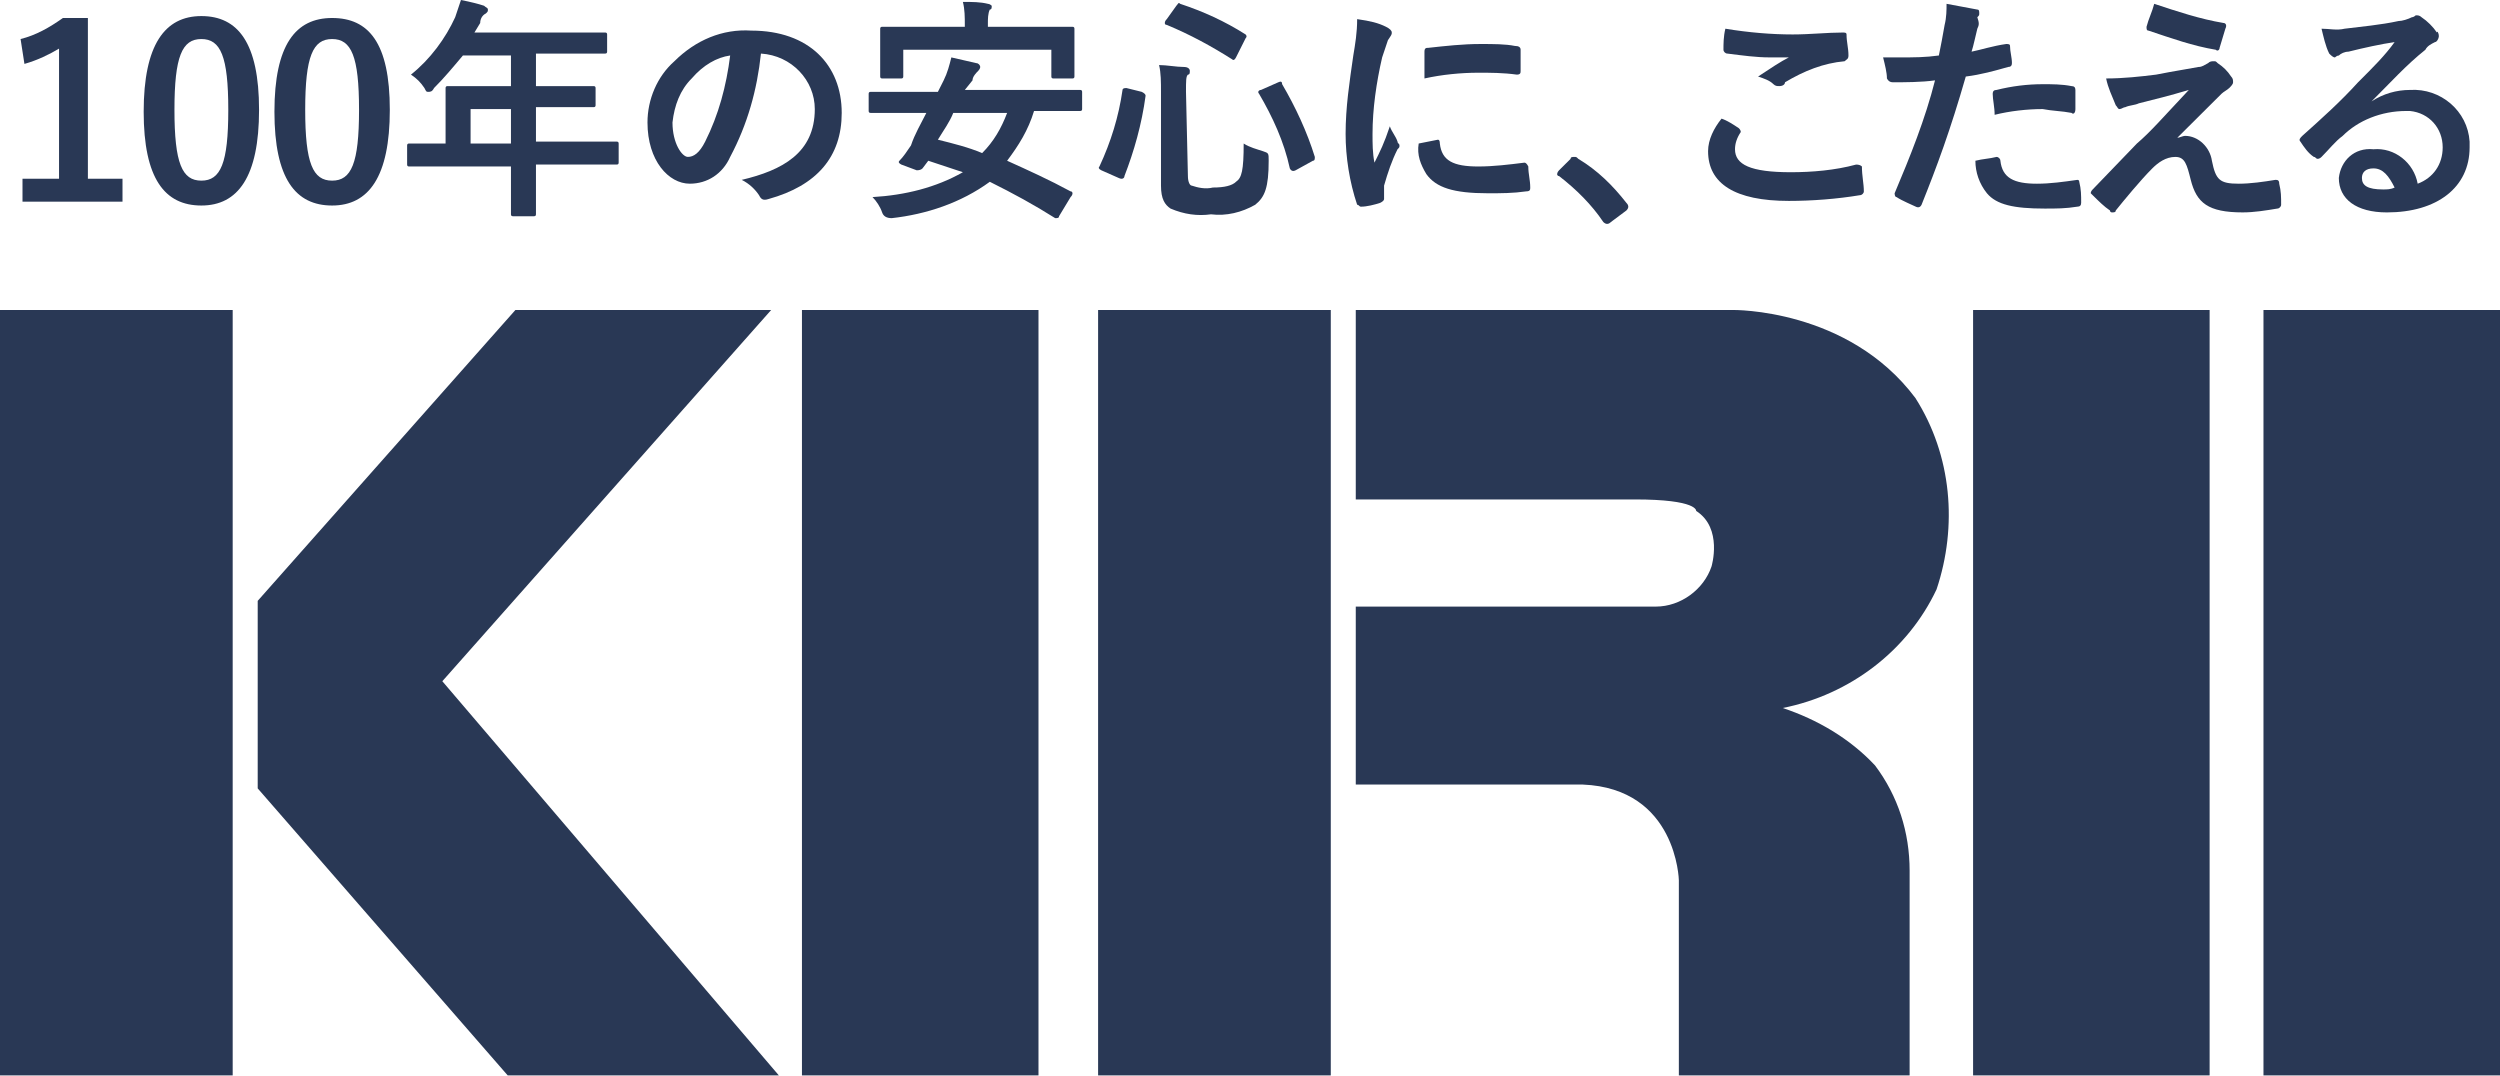 <svg width="172" height="74" viewBox="0 0 172 74" fill="none" xmlns="http://www.w3.org/2000/svg">
<path d="M16.009 21.327H0V73.989H16.009V21.327Z" fill="#293855"/>
<path d="M35.46 21.327L17.73 41.339V54.241L34.931 73.989H53.586L30.432 46.868L53.057 21.327H35.46Z" fill="#293855"/>
<path d="M152.022 21.327H135.748V73.989H152.022V21.327Z" fill="#293855"/>
<path d="M172.001 21.327H155.727V73.989H172.001V21.327Z" fill="#293855"/>
<path d="M71.448 21.327H55.174V73.989H71.448V21.327Z" fill="#293855"/>
<path d="M91.558 21.327H75.549V73.989H91.558V21.327Z" fill="#293855"/>
<path d="M93.277 21.327H119.21C119.21 21.327 127.148 21.196 131.779 27.383C134.293 31.333 134.69 36.204 133.235 40.549C131.25 44.762 127.281 47.79 122.65 48.711C125.031 49.501 127.281 50.818 129.001 52.661C130.588 54.767 131.382 57.269 131.382 59.902V73.989H115.505V60.56C115.505 60.56 115.373 54.241 108.89 53.977H93.277V41.734H113.917C115.638 41.734 117.225 40.549 117.754 38.969C117.754 38.969 118.548 36.336 116.696 35.151C116.696 35.151 116.828 34.361 112.462 34.361H93.277V21.327Z" fill="#293855"/>
<path d="M6.047 12.297H8.428V13.877H1.548V12.297H4.062V3.344C3.401 3.739 2.607 4.134 1.681 4.397L1.416 2.686C2.474 2.423 3.401 1.896 4.327 1.238H6.047V12.297Z" fill="#293855"/>
<path d="M17.823 7.557C17.823 12.165 16.368 14.14 13.854 14.14C11.34 14.14 9.885 12.296 9.885 7.689C9.885 3.081 11.34 1.106 13.854 1.106C16.368 1.106 17.823 2.949 17.823 7.557ZM12.002 7.557C12.002 11.243 12.531 12.428 13.854 12.428C15.177 12.428 15.706 11.243 15.706 7.557C15.706 3.871 15.177 2.686 13.854 2.686C12.531 2.686 12.002 3.871 12.002 7.557Z" fill="#293855"/>
<path d="M26.819 7.557C26.819 12.165 25.364 14.14 22.85 14.14C20.336 14.14 18.881 12.297 18.881 7.689C18.881 3.081 20.336 1.238 22.85 1.238C25.364 1.238 26.819 2.949 26.819 7.557ZM20.998 7.557C20.998 11.243 21.527 12.428 22.85 12.428C24.173 12.428 24.702 11.243 24.702 7.557C24.702 3.871 24.173 2.686 22.85 2.686C21.527 2.686 20.998 3.871 20.998 7.557Z" fill="#293855"/>
<path d="M119.633 8.821C119.721 8.908 119.765 8.996 119.765 9.084C119.5 9.479 119.368 9.874 119.368 10.269C119.368 11.322 120.426 11.849 123.205 11.849C124.66 11.849 126.248 11.717 127.703 11.322C127.88 11.322 128.012 11.366 128.1 11.454C128.1 12.112 128.233 12.639 128.233 13.165C128.233 13.297 128.1 13.428 127.968 13.428C126.38 13.692 124.66 13.823 123.073 13.823C119.368 13.823 117.516 12.639 117.516 10.4C117.516 9.611 117.913 8.821 118.442 8.162C118.839 8.294 119.236 8.557 119.633 8.821ZM123.337 2.37C124.528 2.37 125.719 2.238 126.777 2.238C126.91 2.238 127.042 2.238 127.042 2.37C127.042 2.896 127.174 3.291 127.174 3.818C127.174 4.081 127.042 4.081 126.91 4.213C125.454 4.344 124.131 4.871 122.808 5.661C122.808 5.793 122.676 5.924 122.411 5.924C122.279 5.924 122.146 5.924 122.014 5.793C121.75 5.529 121.353 5.398 120.956 5.266C121.75 4.739 122.543 4.213 123.073 3.949H121.749C120.823 3.949 119.897 3.818 118.839 3.686C118.706 3.686 118.574 3.554 118.574 3.423C118.574 3.028 118.574 2.501 118.706 1.975C120.294 2.238 121.882 2.37 123.337 2.37Z" fill="#293855"/>
<path d="M138.024 3.028C138.157 3.028 138.289 3.028 138.289 3.16C138.289 3.555 138.421 3.949 138.421 4.344C138.421 4.52 138.333 4.608 138.157 4.608C137.231 4.871 136.304 5.134 135.246 5.266C134.187 8.952 133.261 11.454 132.203 14.087C132.115 14.262 131.982 14.306 131.806 14.219C131.541 14.087 130.88 13.823 130.483 13.56C130.35 13.56 130.35 13.297 130.35 13.297C131.409 10.796 132.467 8.162 133.129 5.529C132.203 5.661 131.012 5.661 130.218 5.661C130.042 5.661 129.909 5.573 129.821 5.398C129.821 5.003 129.689 4.476 129.557 3.949H130.747C131.674 3.949 132.467 3.949 133.394 3.818C133.526 3.16 133.658 2.501 133.791 1.711C133.923 1.185 133.923 0.658 133.923 0.263C134.584 0.395 135.378 0.526 136.04 0.658C136.172 0.658 136.172 0.79 136.172 0.921C136.172 1.053 136.172 1.053 136.04 1.185C136.172 1.58 136.172 1.711 136.04 1.975C135.907 2.501 135.775 3.16 135.643 3.555C136.304 3.423 137.098 3.16 138.024 3.028ZM137.363 10.796C137.495 10.796 137.627 10.927 137.627 11.059C137.76 12.244 138.554 12.639 140.141 12.639C141.067 12.639 141.994 12.507 142.92 12.375C143.008 12.375 143.052 12.419 143.052 12.507C143.184 13.034 143.184 13.429 143.184 13.955C143.184 14.131 143.096 14.219 142.92 14.219C142.126 14.35 141.464 14.35 140.671 14.35C138.554 14.35 137.363 14.087 136.701 13.297C136.172 12.639 135.907 11.849 135.907 11.059C136.437 10.927 136.834 10.927 137.363 10.796ZM137.098 6.451C137.098 6.275 137.186 6.188 137.363 6.188C138.421 5.924 139.48 5.793 140.538 5.793C141.2 5.793 141.861 5.793 142.523 5.924C142.699 5.924 142.788 6.012 142.788 6.188V7.504C142.788 7.767 142.655 7.899 142.523 7.767C141.861 7.636 141.2 7.636 140.538 7.504C139.48 7.504 138.289 7.636 137.231 7.899C137.231 7.372 137.098 6.846 137.098 6.451Z" fill="#293855"/>
<path d="M148.342 5.134C149.665 4.871 150.591 4.739 151.253 4.608C151.518 4.608 151.65 4.476 151.915 4.344C152.047 4.213 152.179 4.213 152.312 4.213C152.444 4.213 152.444 4.213 152.576 4.344C152.973 4.608 153.238 4.871 153.502 5.266C153.635 5.398 153.635 5.529 153.635 5.661C153.635 5.793 153.502 5.924 153.37 6.056C153.238 6.188 152.973 6.319 152.841 6.451C151.65 7.636 150.988 8.294 149.798 9.479C149.93 9.479 150.195 9.347 150.327 9.347C151.253 9.347 152.047 10.137 152.179 11.059C152.444 12.375 152.708 12.639 154.032 12.639C154.825 12.639 155.752 12.507 156.545 12.375C156.678 12.375 156.81 12.375 156.81 12.639C156.942 13.165 156.942 13.56 156.942 14.087C156.942 14.219 156.81 14.35 156.678 14.35C155.884 14.482 155.09 14.613 154.296 14.613C151.915 14.613 151.121 13.955 150.724 12.375C150.459 11.322 150.327 10.796 149.665 10.796C149.004 10.796 148.475 11.19 148.078 11.585C147.284 12.375 146.093 13.823 145.564 14.482C145.564 14.613 145.431 14.613 145.299 14.613C145.299 14.613 145.167 14.613 145.167 14.482C144.77 14.219 144.373 13.823 143.976 13.429L143.844 13.297C143.844 13.209 143.888 13.121 143.976 13.034L147.019 9.874C147.945 9.084 148.739 8.162 150.591 6.188C149.268 6.583 148.21 6.846 147.151 7.109C146.887 7.241 146.49 7.241 146.225 7.372C146.093 7.372 145.961 7.504 145.828 7.504C145.696 7.504 145.696 7.372 145.564 7.241C145.299 6.583 145.035 6.056 144.902 5.398C146.093 5.398 147.284 5.266 148.342 5.134ZM152.973 1.58C153.105 1.58 153.238 1.711 153.105 1.975C152.973 2.37 152.841 2.896 152.708 3.291C152.708 3.423 152.576 3.555 152.444 3.423C150.856 3.16 149.401 2.633 147.813 2.106C147.681 2.106 147.681 1.975 147.681 1.843C147.813 1.316 148.078 0.79 148.21 0.263C149.798 0.79 151.385 1.316 152.973 1.58Z" fill="#293855"/>
<path d="M163.161 6.978C163.955 6.451 164.881 6.188 165.807 6.188C167.924 6.056 169.777 7.636 169.909 9.742V10.137C169.909 12.902 167.66 14.614 164.22 14.614C162.103 14.614 160.912 13.692 160.912 12.244C161.044 11.059 161.97 10.137 163.293 10.269C164.749 10.137 166.072 11.191 166.337 12.639C167.395 12.244 168.057 11.322 168.057 10.137C168.057 8.821 167.13 7.768 165.807 7.636H165.543C163.823 7.636 162.235 8.294 161.177 9.347C160.647 9.742 160.25 10.269 159.721 10.796C159.633 10.883 159.545 10.927 159.457 10.927C159.324 10.927 159.324 10.796 159.192 10.796C158.795 10.532 158.53 10.137 158.266 9.742C158.133 9.611 158.266 9.479 158.398 9.347C159.721 8.163 161.044 6.978 162.235 5.661C163.293 4.608 164.087 3.818 164.749 2.896C163.823 3.028 162.632 3.291 161.573 3.555C161.309 3.555 161.044 3.686 160.912 3.818C160.78 3.818 160.647 3.95 160.647 3.95C160.515 3.95 160.383 3.818 160.25 3.686C159.986 3.16 159.853 2.501 159.721 1.975C160.25 1.975 160.78 2.106 161.309 1.975C162.367 1.843 163.823 1.711 165.013 1.448C165.278 1.448 165.675 1.317 165.94 1.185C166.072 1.185 166.204 1.053 166.204 1.053C166.337 1.053 166.469 1.053 166.601 1.185C166.998 1.448 167.395 1.843 167.66 2.238C167.66 2.106 167.792 2.238 167.792 2.501C167.792 2.633 167.66 2.896 167.527 2.896C167.263 3.028 166.998 3.16 166.866 3.423C165.543 4.476 164.484 5.661 163.161 6.978ZM163.293 11.585C162.764 11.585 162.5 11.849 162.5 12.244C162.5 12.77 162.897 13.034 163.955 13.034C164.22 13.034 164.484 13.034 164.749 12.902C164.352 12.112 163.955 11.585 163.293 11.585Z" fill="#293855"/>
<path d="M30.259 11.454H28.142C28.054 11.454 28.01 11.41 28.01 11.322V10.006C28.01 9.918 28.054 9.874 28.142 9.874H30.656V6.056C30.656 5.968 30.7 5.924 30.788 5.924H35.154V3.818H31.847C31.185 4.608 30.524 5.398 29.862 6.056C29.73 6.319 29.598 6.319 29.465 6.319C29.333 6.319 29.333 6.319 29.201 6.056C28.936 5.661 28.671 5.398 28.274 5.134C29.598 4.081 30.656 2.633 31.317 1.185C31.45 0.79 31.582 0.395 31.714 0C32.376 0.132 32.905 0.263 33.302 0.395C33.434 0.527 33.567 0.527 33.567 0.658C33.567 0.79 33.567 0.79 33.434 0.922C33.17 1.053 33.038 1.317 33.038 1.58L32.641 2.238H41.638C41.726 2.238 41.77 2.282 41.77 2.37V3.555C41.77 3.642 41.726 3.686 41.638 3.686H36.874V5.924H40.844C40.932 5.924 40.976 5.968 40.976 6.056V7.241C40.976 7.329 40.932 7.373 40.844 7.373H36.874V9.742H42.431C42.52 9.742 42.564 9.786 42.564 9.874V11.191C42.564 11.278 42.52 11.322 42.431 11.322H36.874V14.745C36.874 14.833 36.83 14.877 36.742 14.877H35.287C35.199 14.877 35.154 14.833 35.154 14.745V11.454H30.259ZM35.154 9.874V7.504H32.376V9.874H35.154Z" fill="#293855"/>
<path d="M52.353 3.686C52.089 6.187 51.427 8.557 50.236 10.795C49.707 11.98 48.648 12.638 47.458 12.638C46.002 12.638 44.547 11.059 44.547 8.425C44.547 6.846 45.208 5.266 46.399 4.212C47.855 2.764 49.707 1.974 51.691 2.106C55.661 2.106 57.91 4.476 57.91 7.767C57.91 10.795 56.19 12.77 52.882 13.691C52.485 13.823 52.353 13.691 52.221 13.428C51.956 13.033 51.559 12.638 51.03 12.375C53.809 11.717 56.058 10.532 56.058 7.504C56.058 5.529 54.47 3.817 52.353 3.686ZM47.59 5.397C46.796 6.187 46.399 7.24 46.267 8.425C46.267 9.874 46.928 10.795 47.325 10.795C47.722 10.795 48.119 10.532 48.516 9.742C49.442 7.899 49.971 5.924 50.236 3.817C49.31 3.949 48.384 4.476 47.59 5.397Z" fill="#293855"/>
<path d="M72.862 14.877C72.862 15.009 72.73 15.009 72.598 15.009C71.142 14.087 69.687 13.297 68.099 12.507C66.115 13.956 63.733 14.745 61.351 15.009C60.999 15.009 60.778 14.877 60.69 14.614C60.557 14.219 60.293 13.824 60.028 13.56C62.278 13.429 64.394 12.902 66.247 11.849C65.453 11.586 64.659 11.322 63.865 11.059L63.468 11.586C63.38 11.674 63.248 11.717 63.071 11.717L62.013 11.322C61.837 11.235 61.792 11.147 61.881 11.059C62.145 10.796 62.41 10.401 62.675 10.006C62.939 9.216 63.336 8.558 63.733 7.768H59.896C59.808 7.768 59.764 7.724 59.764 7.636V6.451C59.764 6.363 59.808 6.32 59.896 6.32H64.527C64.659 6.056 64.791 5.793 64.924 5.53C65.188 5.003 65.321 4.476 65.453 3.95C65.982 4.081 66.644 4.213 67.173 4.345C67.305 4.345 67.438 4.476 67.438 4.608C67.438 4.74 67.305 4.871 67.305 4.871C67.173 5.003 66.908 5.266 66.908 5.53L66.379 6.188H74.318C74.406 6.188 74.45 6.232 74.45 6.32V7.504C74.45 7.592 74.406 7.636 74.318 7.636H71.142C70.745 8.953 70.084 10.006 69.29 11.059C70.745 11.717 72.201 12.376 73.656 13.166C73.788 13.166 73.788 13.297 73.788 13.297C73.788 13.385 73.744 13.473 73.656 13.56L72.862 14.877ZM71.539 1.843H73.788C73.877 1.843 73.921 1.887 73.921 1.975V5.266C73.921 5.354 73.877 5.398 73.788 5.398H72.465C72.377 5.398 72.333 5.354 72.333 5.266V3.423H62.145V5.266C62.145 5.354 62.101 5.398 62.013 5.398H60.69C60.602 5.398 60.557 5.354 60.557 5.266V1.975C60.557 1.887 60.602 1.843 60.69 1.843H66.379V1.712C66.379 1.185 66.379 0.658 66.247 0.132C66.908 0.132 67.438 0.132 67.967 0.263C68.099 0.263 68.231 0.395 68.231 0.395C68.231 0.527 68.231 0.658 68.099 0.658C67.967 0.922 67.967 1.317 67.967 1.58V1.843H71.539ZM65.585 7.768C65.321 8.426 64.924 8.953 64.527 9.611C65.585 9.874 66.644 10.137 67.57 10.533C68.364 9.743 68.893 8.821 69.29 7.768H65.585Z" fill="#293855"/>
<path d="M78.553 6.32C78.729 6.407 78.817 6.495 78.817 6.583C78.553 8.558 78.023 10.401 77.362 12.112C77.362 12.244 77.23 12.376 76.965 12.244L75.774 11.717C75.598 11.63 75.554 11.542 75.642 11.454C76.436 9.743 76.965 8.031 77.23 6.188C77.23 6.1 77.318 6.056 77.494 6.056L78.553 6.32ZM81.728 12.112C81.728 12.507 81.86 12.771 81.993 12.771C82.389 12.902 82.919 13.034 83.448 12.902C84.242 12.902 84.771 12.771 85.036 12.507C85.433 12.244 85.565 11.717 85.565 9.874C85.962 10.137 86.491 10.269 86.888 10.401C87.285 10.533 87.285 10.533 87.285 11.059C87.285 12.902 87.02 13.56 86.359 14.087C85.433 14.614 84.374 14.877 83.316 14.745C82.389 14.877 81.463 14.745 80.537 14.351C80.14 14.087 79.876 13.692 79.876 12.771V6.32C79.876 5.661 79.876 5.003 79.743 4.476C80.273 4.476 80.934 4.608 81.463 4.608C81.728 4.608 81.86 4.74 81.86 4.871C81.86 5.003 81.86 5.135 81.728 5.135C81.596 5.266 81.596 5.53 81.596 6.32L81.728 12.112ZM80.934 0.395C81.066 0.264 81.066 0.132 81.199 0.264C82.786 0.79 84.242 1.448 85.697 2.37C85.785 2.458 85.785 2.546 85.697 2.633L85.036 3.95C84.948 4.125 84.859 4.169 84.771 4.081C83.316 3.16 81.86 2.37 80.273 1.712C80.184 1.712 80.14 1.668 80.14 1.58C80.14 1.492 80.184 1.405 80.273 1.317L80.934 0.395ZM87.947 5.661C88.123 5.574 88.211 5.617 88.211 5.793C89.137 7.373 89.931 9.084 90.46 10.796C90.46 10.928 90.46 11.059 90.328 11.059L89.137 11.717C88.961 11.805 88.829 11.761 88.74 11.586C88.343 9.743 87.549 8.031 86.623 6.451C86.491 6.32 86.623 6.188 86.756 6.188L87.947 5.661Z" fill="#293855"/>
<path d="M95.357 1.843C95.621 1.975 95.754 2.106 95.754 2.238C95.754 2.37 95.754 2.37 95.489 2.765C95.357 3.16 95.224 3.555 95.092 3.949C94.695 5.661 94.43 7.504 94.43 9.216C94.43 9.874 94.43 10.532 94.563 11.19C94.96 10.4 95.224 9.874 95.621 8.689C95.754 9.084 96.018 9.347 96.15 9.742C96.15 9.874 96.283 9.874 96.283 10.006C96.283 10.137 96.283 10.137 96.15 10.269C95.754 11.059 95.489 11.849 95.224 12.77V13.692C95.224 13.78 95.136 13.867 94.96 13.955C94.563 14.087 94.034 14.219 93.637 14.219C93.504 14.219 93.504 14.087 93.372 14.087C92.843 12.507 92.578 10.796 92.578 9.216C92.578 7.372 92.843 5.661 93.107 3.818C93.24 3.028 93.372 2.238 93.372 1.316C94.298 1.448 94.827 1.58 95.357 1.843ZM98.929 9.611C99.017 9.611 99.061 9.698 99.061 9.874C99.194 11.059 99.987 11.454 101.707 11.454C102.766 11.454 103.824 11.322 104.883 11.19C104.971 11.19 105.059 11.278 105.147 11.454C105.147 11.98 105.28 12.375 105.28 12.902C105.28 13.034 105.28 13.165 105.015 13.165C104.089 13.297 103.295 13.297 102.369 13.297C99.987 13.297 98.797 12.902 98.135 11.98C97.738 11.322 97.474 10.664 97.606 9.874L98.929 9.611ZM98.003 3.555C98.003 3.291 98.135 3.291 98.267 3.291C99.458 3.16 100.649 3.028 101.84 3.028C102.766 3.028 103.56 3.028 104.221 3.16C104.486 3.16 104.618 3.247 104.618 3.423V4.871C104.618 5.003 104.618 5.134 104.354 5.134C103.427 5.003 102.501 5.003 101.707 5.003C100.517 5.003 99.194 5.134 98.003 5.398V3.555Z" fill="#293855"/>
<path d="M108.057 10.928C108.057 10.796 108.189 10.796 108.322 10.796C108.454 10.796 108.454 10.796 108.586 10.928C109.909 11.717 110.968 12.771 111.894 13.956C111.982 14.043 112.026 14.131 112.026 14.219C112.026 14.307 111.982 14.394 111.894 14.482L110.835 15.272C110.747 15.36 110.659 15.404 110.571 15.404C110.483 15.404 110.394 15.36 110.306 15.272C109.512 14.087 108.454 13.034 107.263 12.112C107.131 12.112 107.131 11.981 107.131 11.981C107.131 11.981 107.131 11.849 107.263 11.717L108.057 10.928Z" fill="#293855"/>
</svg>
